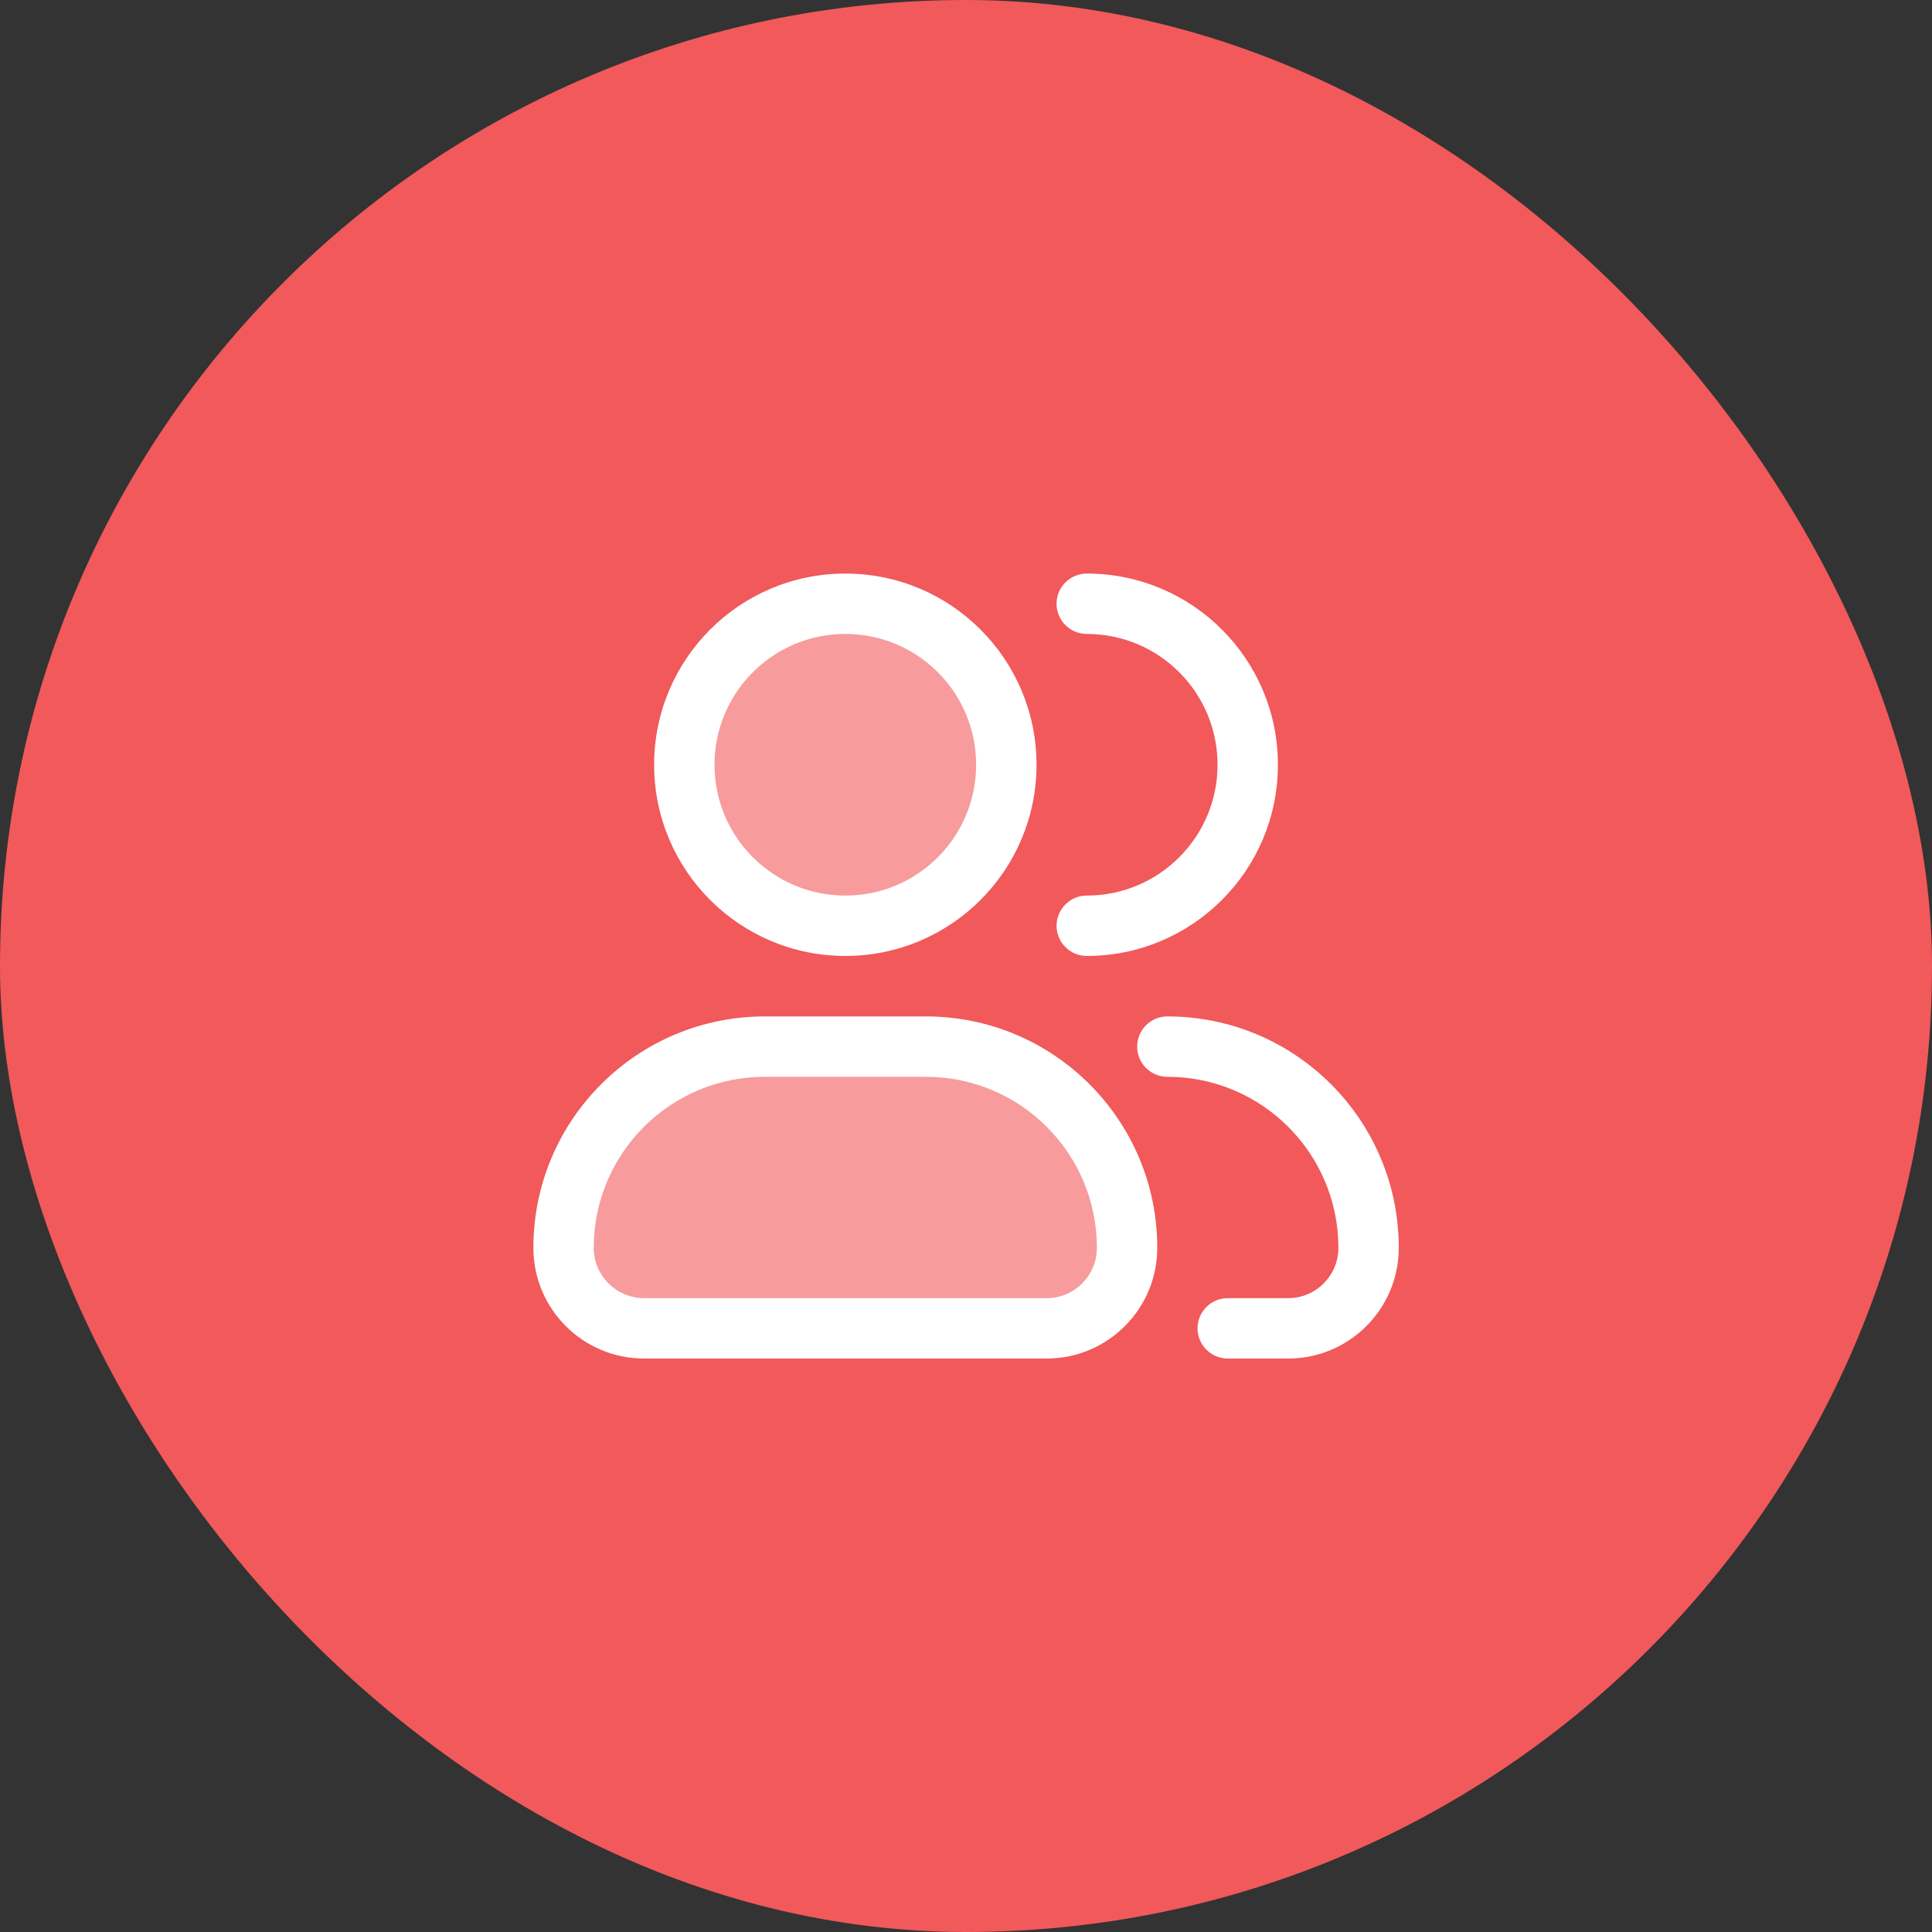<svg xmlns="http://www.w3.org/2000/svg" width="40" height="40" viewBox="0 0 40 40" fill="none"><rect x="0" y="0" width="40" height="40" fill="#333333" stroke="none"/><rect width="40" height="40" rx="20" fill="#F1595B"></rect><path opacity="0.4" fill-rule="evenodd" clip-rule="evenodd" d="M17.502 19.167C19.343 19.167 20.835 17.674 20.835 15.833C20.835 13.992 19.343 12.5 17.502 12.5C15.661 12.5 14.168 13.992 14.168 15.833C14.168 17.674 15.661 19.167 17.502 19.167ZM11.668 25.835C11.668 23.534 13.534 21.669 15.835 21.669H19.169C21.47 21.669 23.335 23.534 23.335 25.835C23.335 26.756 22.589 27.502 21.669 27.502H13.335C12.415 27.502 11.668 26.756 11.668 25.835Z" fill="white"></path><path fill-rule="evenodd" clip-rule="evenodd" d="M17.502 13.125C16.006 13.125 14.793 14.338 14.793 15.833C14.793 17.329 16.006 18.542 17.502 18.542C18.998 18.542 20.21 17.329 20.21 15.833C20.21 14.338 18.998 13.125 17.502 13.125ZM13.543 15.833C13.543 13.647 15.316 11.875 17.502 11.875C19.688 11.875 21.46 13.647 21.46 15.833C21.46 18.02 19.688 19.792 17.502 19.792C15.316 19.792 13.543 18.02 13.543 15.833ZM11.043 25.835C11.043 23.189 13.189 21.044 15.835 21.044H19.169C21.815 21.044 23.96 23.189 23.96 25.835C23.96 27.101 22.934 28.127 21.669 28.127H13.335C12.069 28.127 11.043 27.101 11.043 25.835ZM15.835 22.294C13.879 22.294 12.293 23.879 12.293 25.835C12.293 26.41 12.76 26.877 13.335 26.877H21.669C22.244 26.877 22.71 26.41 22.71 25.835C22.71 23.879 21.125 22.294 19.169 22.294H15.835ZM21.875 12.5C21.875 12.155 22.155 11.875 22.5 11.875C24.686 11.875 26.458 13.647 26.458 15.833C26.458 18.02 24.686 19.792 22.5 19.792C22.155 19.792 21.875 19.512 21.875 19.167C21.875 18.822 22.155 18.542 22.5 18.542C23.996 18.542 25.208 17.329 25.208 15.833C25.208 14.338 23.996 13.125 22.5 13.125C22.155 13.125 21.875 12.845 21.875 12.5ZM23.544 21.669C23.544 21.323 23.823 21.044 24.169 21.044C26.815 21.044 28.96 23.189 28.96 25.835C28.96 27.101 27.934 28.127 26.669 28.127H25.419C25.073 28.127 24.794 27.847 24.794 27.502C24.794 27.157 25.073 26.877 25.419 26.877H26.669C27.244 26.877 27.71 26.41 27.71 25.835C27.71 23.879 26.125 22.294 24.169 22.294C23.823 22.294 23.544 22.014 23.544 21.669Z" fill="white"></path></svg>